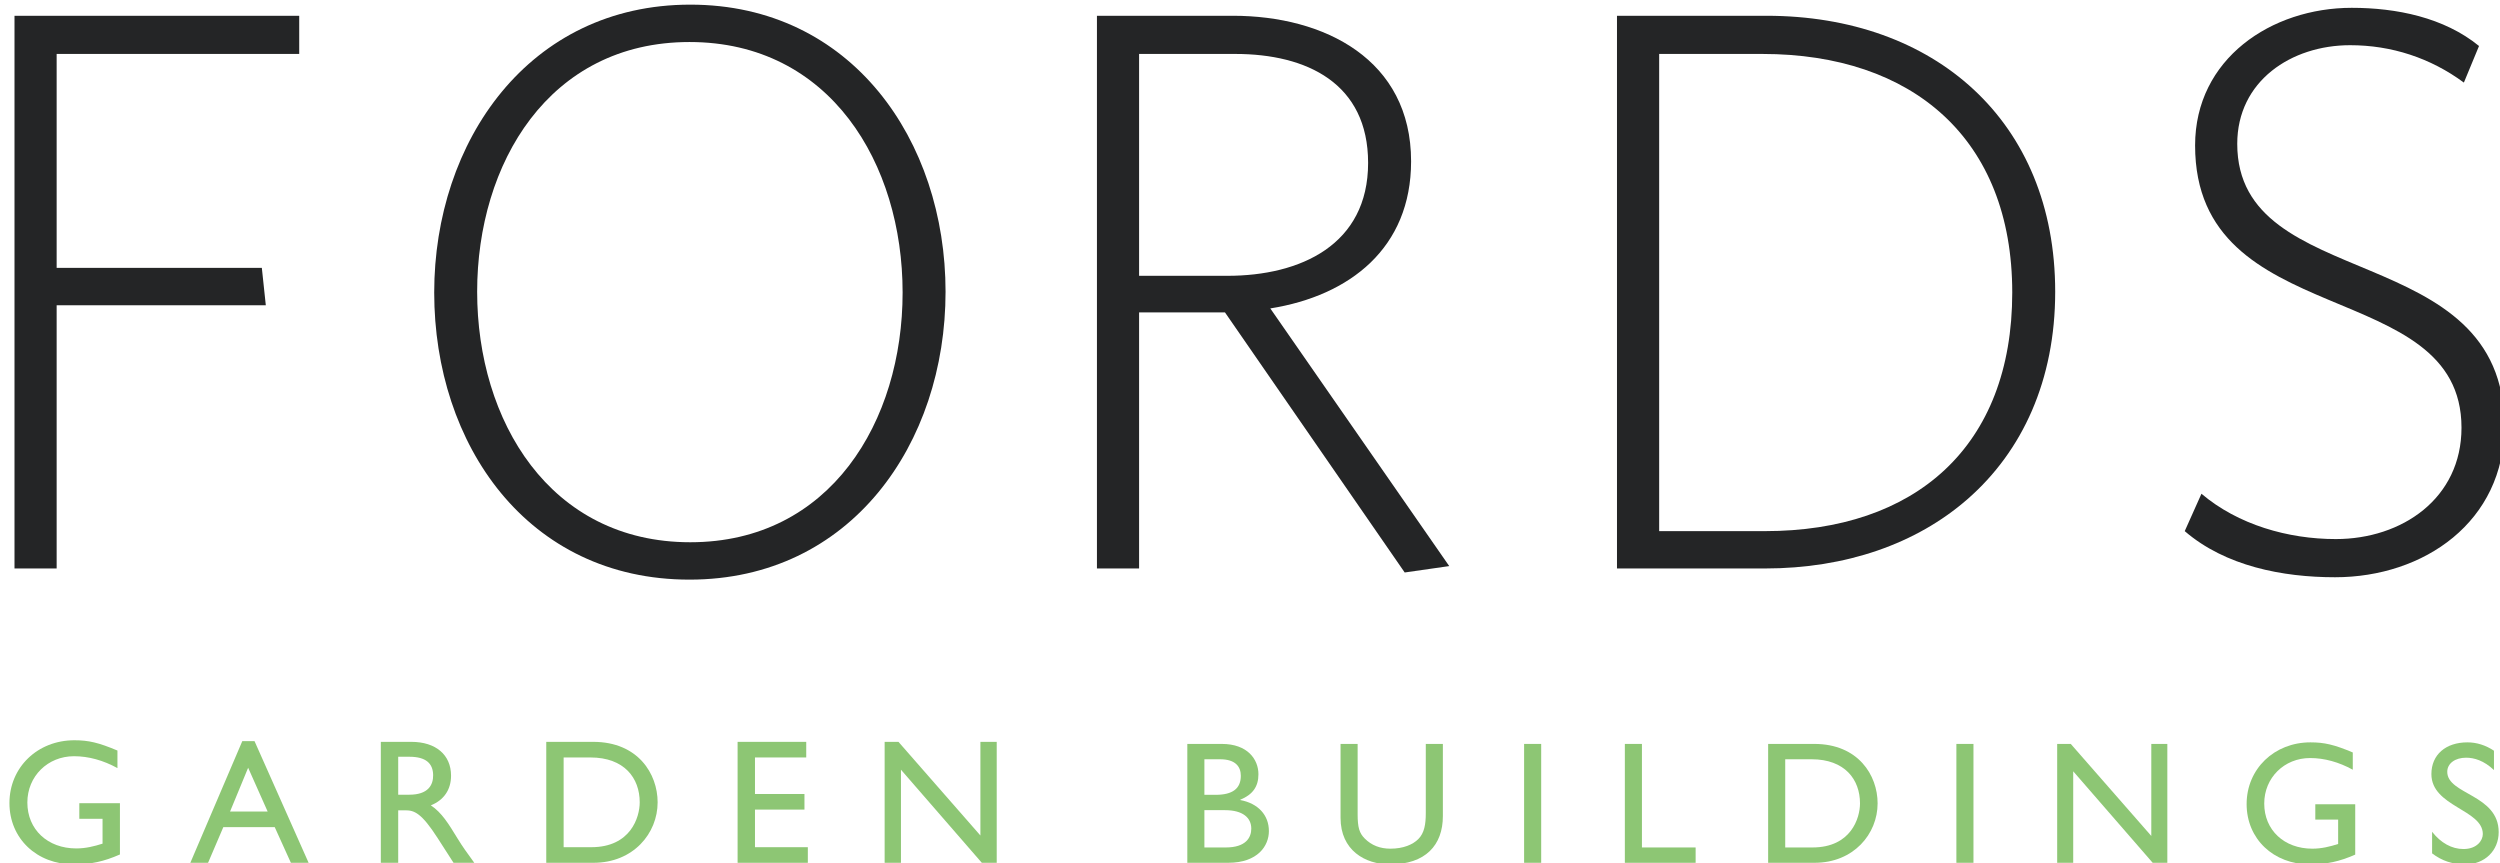 <?xml version="1.0" encoding="UTF-8" standalone="no"?>
<!DOCTYPE svg PUBLIC "-//W3C//DTD SVG 1.1//EN" "http://www.w3.org/Graphics/SVG/1.1/DTD/svg11.dtd">
<svg width="100%" height="100%" viewBox="0 0 194 67" version="1.1" xmlns="http://www.w3.org/2000/svg" xmlns:xlink="http://www.w3.org/1999/xlink" xml:space="preserve" xmlns:serif="http://www.serif.com/" style="fill-rule:evenodd;clip-rule:evenodd;stroke-linejoin:round;stroke-miterlimit:2;">
    <g transform="matrix(1,0,0,1,-2030,-3393.24)">
        <g transform="matrix(1,0,0,1,2000,3300)">
            <rect id="fords-mono" x="0" y="0" width="253" height="253" style="fill:none;"/>
            <g id="fords-mono1" serif:id="fords-mono">
                <g transform="matrix(0.155,0,0,0.155,-230.552,-28.341)">
                    <g>
                        <g>
                            <g transform="matrix(1.227,0,0,1.227,-291.623,-175.353)">
                                <g transform="matrix(16.209,0,0,16.209,1729.75,998.564)">
                                    <path d="M0,-11.991L-6.106,-11.991L-6.106,-6.606L-0.941,-6.606L-0.841,-5.665L-6.106,-5.665L-6.106,0.961L-7.167,0.961L-7.167,-12.952L0,-12.952L0,-11.991Z" style="fill:rgb(36,37,38);fill-rule:nonzero;"/>
                                </g>
                                <g transform="matrix(16.209,0,0,16.209,1888.99,1003.44)">
                                    <path d="M0,-12.592C-3.543,-12.592 -5.345,-9.529 -5.345,-6.306C-5.345,-3.063 -3.523,0 0.02,0C3.544,0 5.365,-3.043 5.365,-6.286C5.365,-9.529 3.544,-12.592 0,-12.592M0.02,-13.533C4.084,-13.533 6.446,-10.11 6.446,-6.306C6.446,-2.482 4.064,0.941 0,0.941C-4.084,0.941 -6.426,-2.462 -6.426,-6.286C-6.426,-10.09 -4.044,-13.533 0.02,-13.533" style="fill:rgb(36,37,38);fill-rule:nonzero;"/>
                                </g>
                                <g transform="matrix(16.209,0,0,16.209,2072.44,1000.2)">
                                    <path d="M0,-12.092L0,-6.507L2.222,-6.507C4.064,-6.507 5.765,-7.287 5.765,-9.349C5.765,-11.351 4.224,-12.092 2.422,-12.092L0,-12.092ZM7.807,0.8L6.686,0.961L2.162,-5.586L0,-5.586L0,0.86L-1.061,0.86L-1.061,-13.053L2.362,-13.053C4.665,-13.053 6.847,-11.952 6.847,-9.389C6.847,-7.207 5.305,-6.006 3.303,-5.686L7.807,0.8Z" style="fill:rgb(36,37,38);fill-rule:nonzero;"/>
                                </g>
                                <g transform="matrix(16.209,0,0,16.209,2326.82,998.564)">
                                    <path d="M0,-11.991L-2.602,-11.991L-2.602,0.021L0.06,0.021C3.844,0.021 6.286,-2.102 6.286,-5.985C6.286,-9.869 3.764,-11.991 0,-11.991M0.1,-12.952C4.324,-12.952 7.367,-10.309 7.367,-6.005C7.367,-3.779 6.543,-1.993 5.162,-0.786C3.874,0.34 2.1,0.961 0.06,0.961L-3.664,0.961L-3.664,-12.952L0.1,-12.952Z" style="fill:rgb(36,37,38);fill-rule:nonzero;"/>
                                </g>
                                <g transform="matrix(16.209,0,0,16.209,2560.42,785.38)">
                                    <path d="M0,14.334C-1.321,14.334 -2.763,14.054 -3.784,13.173L-3.363,12.232C-2.442,13.013 -1.181,13.373 0.02,13.373C1.682,13.373 3.183,12.352 3.183,10.57C3.183,6.727 -3.523,8.188 -3.523,3.464C-3.523,1.281 -1.601,0 0.42,0C1.542,0 2.743,0.241 3.624,0.961L3.243,1.882C2.402,1.261 1.421,0.941 0.38,0.941C-1.101,0.941 -2.462,1.842 -2.462,3.424C-2.462,7.227 4.264,5.786 4.264,10.53C4.264,12.933 2.242,14.334 0,14.334" style="fill:rgb(36,37,38);fill-rule:nonzero;"/>
                                </g>
                            </g>
                            <g transform="matrix(2.162,0,0,0.76,-5222.3,-178.166)">
                                <g transform="matrix(41.067,0,0,116.82,3193.14,1834.89)">
                                    <path d="M0.673,-0.336L0.444,-0.336L0.444,-0.248L0.575,-0.248L0.575,-0.108C0.528,-0.093 0.48,-0.081 0.427,-0.081C0.265,-0.081 0.151,-0.188 0.151,-0.34C0.151,-0.488 0.266,-0.601 0.414,-0.601C0.496,-0.601 0.579,-0.578 0.659,-0.534L0.659,-0.633C0.552,-0.678 0.496,-0.691 0.416,-0.691C0.208,-0.691 0.05,-0.538 0.05,-0.337C0.05,-0.137 0.204,0.009 0.413,0.009C0.508,0.009 0.582,-0.007 0.673,-0.047L0.673,-0.336Z" style="fill:rgb(141,198,116);fill-rule:nonzero;"/>
                                </g>
                                <g transform="matrix(41.067,0,0,116.82,3237.08,1834.89)">
                                    <path d="M0.362,-0.686L0.293,-0.686L0,-0L0.1,-0L0.186,-0.201L0.476,-0.201L0.567,-0L0.667,-0L0.362,-0.686ZM0.326,-0.536L0.436,-0.289L0.224,-0.289L0.326,-0.536Z" style="fill:rgb(141,198,116);fill-rule:nonzero;"/>
                                </g>
                                <g transform="matrix(41.067,0,0,116.82,3278.03,1834.89)">
                                    <path d="M0.077,-0.682L0.077,-0L0.175,-0L0.175,-0.296L0.216,-0.296C0.266,-0.296 0.307,-0.28 0.397,-0.14L0.487,-0L0.604,-0C0.557,-0.065 0.54,-0.088 0.511,-0.135C0.459,-0.22 0.421,-0.283 0.359,-0.324C0.432,-0.353 0.473,-0.412 0.473,-0.491C0.473,-0.609 0.387,-0.682 0.249,-0.682L0.077,-0.682ZM0.175,-0.598L0.238,-0.598C0.333,-0.598 0.371,-0.559 0.372,-0.495C0.373,-0.438 0.343,-0.384 0.238,-0.384L0.175,-0.384L0.175,-0.598Z" style="fill:rgb(141,198,116);fill-rule:nonzero;"/>
                                </g>
                                <g transform="matrix(41.067,0,0,116.82,3316.38,1834.89)">
                                    <path d="M0.076,-0L0.342,-0C0.567,-0 0.704,-0.166 0.704,-0.341C0.704,-0.502 0.593,-0.682 0.341,-0.682L0.076,-0.682L0.076,-0ZM0.174,-0.594L0.325,-0.594C0.516,-0.594 0.603,-0.478 0.603,-0.341C0.603,-0.257 0.552,-0.088 0.33,-0.088L0.174,-0.088L0.174,-0.594Z" style="fill:rgb(141,198,116);fill-rule:nonzero;"/>
                                </g>
                                <g transform="matrix(41.067,0,0,116.82,3360.73,1834.89)">
                                    <path d="M0.462,-0.682L0.075,-0.682L0.075,-0L0.471,-0L0.471,-0.088L0.173,-0.088L0.173,-0.3L0.452,-0.3L0.452,-0.388L0.173,-0.388L0.173,-0.594L0.462,-0.594L0.462,-0.682Z" style="fill:rgb(141,198,116);fill-rule:nonzero;"/>
                                </g>
                                <g transform="matrix(41.067,0,0,116.82,3394.82,1834.89)">
                                    <path d="M0.706,-0.682L0.614,-0.682L0.614,-0.154L0.152,-0.682L0.074,-0.682L0.074,-0L0.166,-0L0.166,-0.525L0.622,-0L0.706,-0L0.706,-0.682Z" style="fill:rgb(141,198,116);fill-rule:nonzero;"/>
                                </g>
                                <g transform="matrix(40.365,0,0,114.823,3464.92,1834.89)">
                                    <path d="M0.075,-0L0.309,-0C0.48,-0 0.543,-0.098 0.543,-0.182C0.543,-0.274 0.481,-0.341 0.379,-0.36L0.379,-0.362C0.45,-0.391 0.483,-0.437 0.483,-0.508C0.483,-0.594 0.42,-0.682 0.273,-0.682L0.075,-0.682L0.075,-0ZM0.173,-0.594L0.263,-0.594C0.353,-0.594 0.382,-0.55 0.382,-0.499C0.382,-0.426 0.335,-0.39 0.238,-0.39L0.173,-0.39L0.173,-0.594ZM0.173,-0.302L0.291,-0.302C0.394,-0.302 0.442,-0.258 0.442,-0.196C0.442,-0.145 0.411,-0.088 0.296,-0.088L0.173,-0.088L0.173,-0.302Z" style="fill:rgb(141,198,116);fill-rule:nonzero;"/>
                                </g>
                                <g transform="matrix(40.365,0,0,114.823,3500.97,1834.89)">
                                    <path d="M0.648,-0.682L0.55,-0.682L0.55,-0.285C0.55,-0.221 0.542,-0.171 0.507,-0.136C0.476,-0.105 0.422,-0.081 0.347,-0.081C0.288,-0.081 0.239,-0.1 0.2,-0.139C0.169,-0.17 0.159,-0.202 0.159,-0.279L0.159,-0.682L0.061,-0.682L0.061,-0.258C0.061,-0.072 0.201,0.009 0.345,0.009C0.548,0.009 0.648,-0.101 0.648,-0.268L0.648,-0.682Z" style="fill:rgb(141,198,116);fill-rule:nonzero;"/>
                                </g>
                                <g transform="matrix(40.365,0,0,114.823,3542.87,1834.89)">
                                    <rect x="0.076" y="-0.682" width="0.098" height="0.682" style="fill:rgb(141,198,116);fill-rule:nonzero;"/>
                                </g>
                                <g transform="matrix(40.365,0,0,114.823,3566.28,1834.89)">
                                    <path d="M0.172,-0.682L0.074,-0.682L0.074,-0L0.48,-0L0.48,-0.088L0.172,-0.088L0.172,-0.682Z" style="fill:rgb(141,198,116);fill-rule:nonzero;"/>
                                </g>
                                <g transform="matrix(40.365,0,0,114.823,3599.38,1834.89)">
                                    <path d="M0.076,-0L0.342,-0C0.567,-0 0.704,-0.166 0.704,-0.341C0.704,-0.502 0.593,-0.682 0.341,-0.682L0.076,-0.682L0.076,-0ZM0.174,-0.594L0.325,-0.594C0.516,-0.594 0.603,-0.478 0.603,-0.341C0.603,-0.257 0.552,-0.088 0.33,-0.088L0.174,-0.088L0.174,-0.594Z" style="fill:rgb(141,198,116);fill-rule:nonzero;"/>
                                </g>
                                <g transform="matrix(40.365,0,0,114.823,3642.97,1834.89)">
                                    <rect x="0.076" y="-0.682" width="0.098" height="0.682" style="fill:rgb(141,198,116);fill-rule:nonzero;"/>
                                </g>
                                <g transform="matrix(40.365,0,0,114.823,3666.39,1834.89)">
                                    <path d="M0.706,-0.682L0.614,-0.682L0.614,-0.154L0.152,-0.682L0.074,-0.682L0.074,-0L0.166,-0L0.166,-0.525L0.622,-0L0.706,-0L0.706,-0.682Z" style="fill:rgb(141,198,116);fill-rule:nonzero;"/>
                                </g>
                                <g transform="matrix(40.365,0,0,114.823,3711.23,1834.89)">
                                    <path d="M0.673,-0.336L0.444,-0.336L0.444,-0.248L0.575,-0.248L0.575,-0.108C0.528,-0.093 0.48,-0.081 0.427,-0.081C0.265,-0.081 0.151,-0.188 0.151,-0.34C0.151,-0.488 0.266,-0.601 0.414,-0.601C0.496,-0.601 0.579,-0.578 0.659,-0.534L0.659,-0.633C0.552,-0.678 0.496,-0.691 0.416,-0.691C0.208,-0.691 0.05,-0.538 0.05,-0.337C0.05,-0.137 0.204,0.009 0.413,0.009C0.508,0.009 0.582,-0.007 0.673,-0.047L0.673,-0.336Z" style="fill:rgb(141,198,116);fill-rule:nonzero;"/>
                                </g>
                                <g transform="matrix(40.365,0,0,114.823,3754.42,1834.89)">
                                    <path d="M0.399,-0.643C0.351,-0.675 0.299,-0.691 0.247,-0.691C0.122,-0.691 0.04,-0.62 0.04,-0.509C0.04,-0.322 0.335,-0.306 0.335,-0.165C0.335,-0.127 0.3,-0.079 0.224,-0.079C0.157,-0.079 0.094,-0.114 0.044,-0.178L0.044,-0.054C0.101,-0.011 0.161,0.009 0.235,0.009C0.345,0.009 0.426,-0.069 0.426,-0.176C0.426,-0.393 0.131,-0.391 0.131,-0.522C0.131,-0.57 0.176,-0.603 0.239,-0.603C0.285,-0.603 0.341,-0.587 0.399,-0.532L0.399,-0.643Z" style="fill:rgb(141,198,116);fill-rule:nonzero;"/>
                                </g>
                            </g>
                        </g>
                    </g>
                </g>
            </g>
        </g>
    </g>
</svg>
